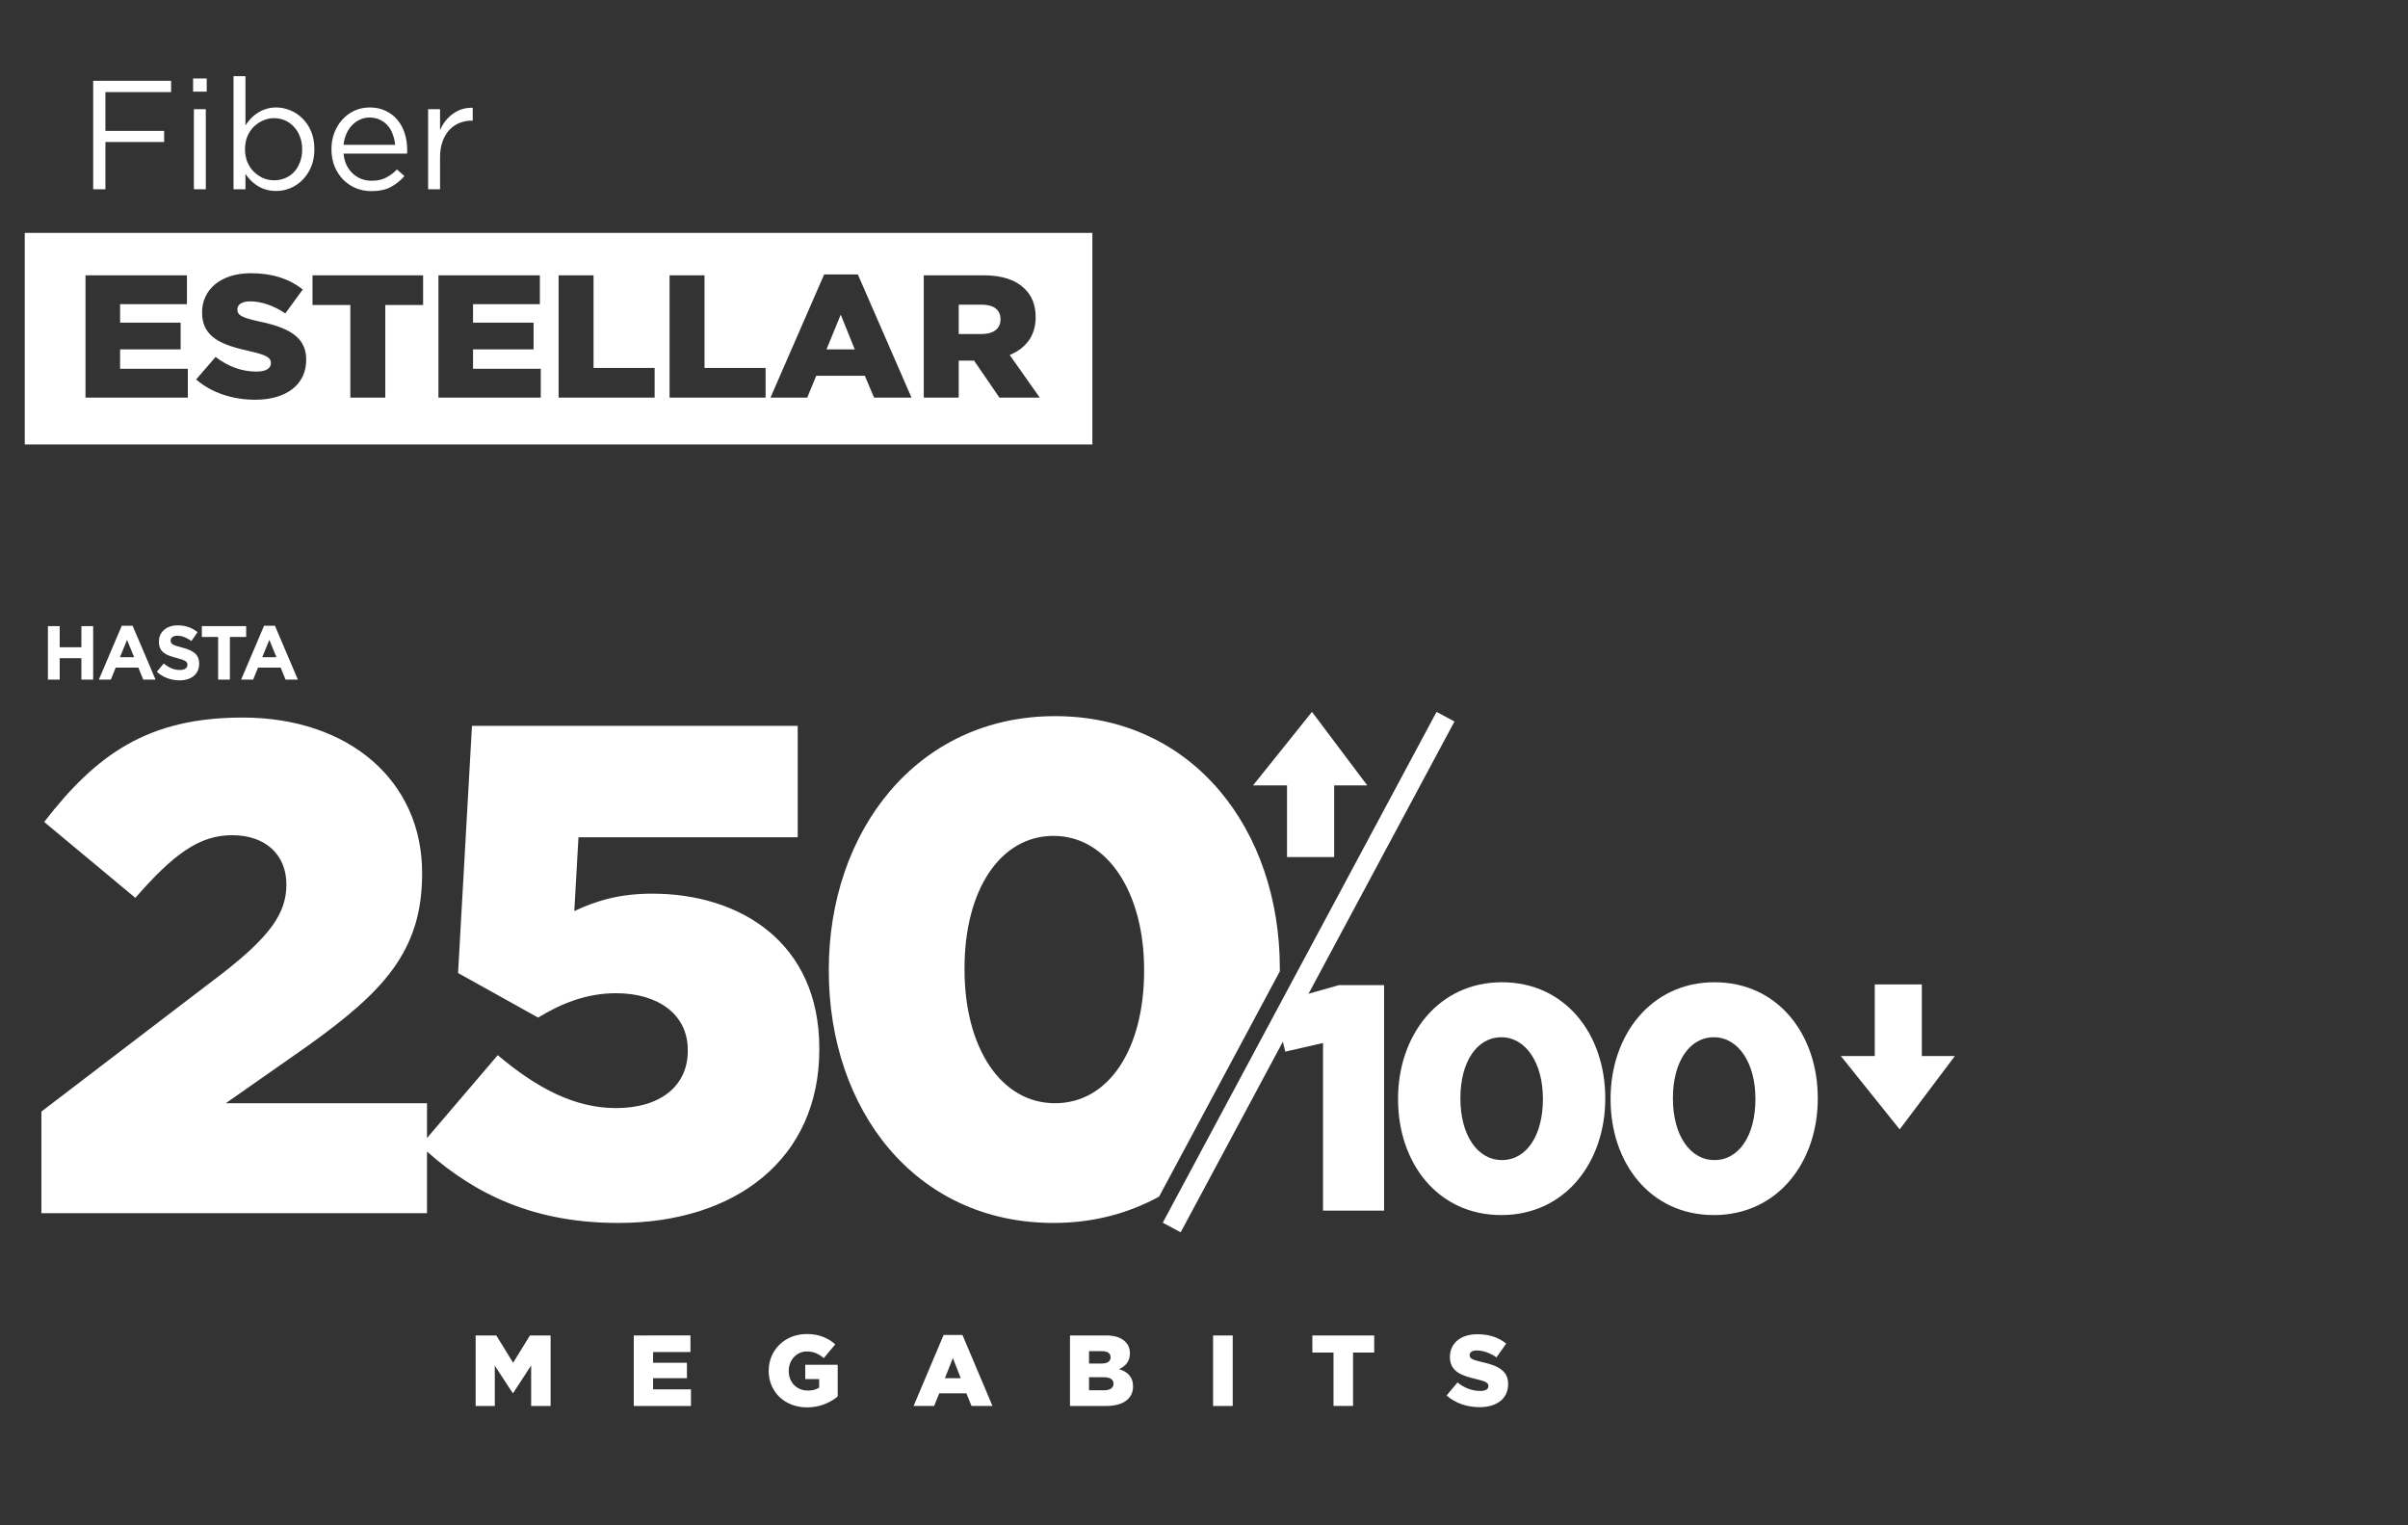 <?xml version="1.0" encoding="UTF-8" standalone="no"?> <svg xmlns:inkscape="http://www.inkscape.org/namespaces/inkscape" xmlns:sodipodi="http://sodipodi.sourceforge.net/DTD/sodipodi-0.dtd" xmlns="http://www.w3.org/2000/svg" xmlns:svg="http://www.w3.org/2000/svg" width="101.415mm" height="64.232mm" viewBox="0 0 101.415 64.232" version="1.1" id="svg36871" sodipodi:docname="250mg.svg" inkscape:version="1.1 (c68e22c387, 2021-05-23)"><rect x="0" y="0" width="101.415" height="64.232" fill="#333333" stroke="none"/><defs id="defs36868"></defs><g inkscape:label="Capa 1" inkscape:groupmode="layer" id="layer1" transform="translate(429.868,-31.72)"><path id="rect695145" style="fill:#ffffff;fill-opacity:1;stroke:none;stroke-width:7.308;stroke-linecap:square;stroke-linejoin:round;stroke-miterlimit:4;stroke-dasharray:none;stroke-opacity:1" d="m -1618.209,156.699 v 33.629 h 169.674 v -33.629 z m 35.94,6.414 c 3.407,0 6.07,0.888 8.246,2.582 l -2.777,3.805 c -1.832,-1.25 -3.838,-1.916 -5.613,-1.916 -1.346,0 -2.004,0.556 -2.004,1.25 v 0.055 c 0,0.889 0.688,1.278 3.465,1.889 4.61,0.972 7.473,2.415 7.473,6.053 v 0.057 c 0,3.971 -3.234,6.33 -8.101,6.33 -3.55,0 -6.93,-1.082 -9.393,-3.221 l 3.092,-3.582 c 1.976,1.527 4.181,2.332 6.5,2.332 1.489,0 2.291,-0.499 2.291,-1.332 v -0.057 c 0,-0.805 -0.659,-1.248 -3.379,-1.859 -4.266,-0.944 -7.559,-2.111 -7.559,-6.109 v -0.055 c 0,-3.61 2.95,-6.221 7.76,-6.221 z m 91.105,0.193 h 5.356 l 8.531,19.578 h -5.955 l -1.461,-3.471 h -7.73 l -1.432,3.471 h -5.84 z m -117.391,0.139 h 16.121 v 4.582 h -10.623 v 2.943 h 9.621 v 4.25 h -9.621 v 3.082 h 10.766 v 4.582 h -16.264 z m 36.076,0 h 17.58 v 4.721 h -6.012 v 14.719 h -5.555 v -14.719 h -6.014 z m 20.014,0 h 16.121 v 4.582 h -10.623 v 2.943 h 9.621 v 4.25 h -9.621 v 3.082 h 10.766 v 4.582 h -16.264 z m 19.098,0 h 5.555 v 14.719 h 9.707 v 4.721 h -15.262 z m 17.637,0 h 5.555 v 14.719 h 9.707 v 4.721 h -15.262 z m 40.4,0 h 9.477 c 3.064,0 5.184,0.778 6.529,2.111 1.174,1.111 1.775,2.609 1.775,4.525 v 0.057 c 0,2.971 -1.632,4.943 -4.123,5.971 l 4.781,6.775 h -6.414 l -4.037,-5.887 h -0.057 -2.377 v 5.887 h -5.555 z m 5.555,4.666 v 4.666 h 3.664 c 1.89,0 2.978,-0.89 2.978,-2.307 v -0.055 c 0,-1.527 -1.145,-2.305 -3.006,-2.305 z m -18.754,1.582 -2.262,5.527 h 4.494 z" transform="scale(0.265)"></path><path id="text695153" style="font-style:normal;font-variant:normal;font-weight:normal;font-stretch:normal;font-size:6.514px;line-height:1.1;font-family:Gotham;-inkscape-font-specification:Gotham;text-align:start;letter-spacing:0px;white-space:pre;fill:#ffffff;fill-opacity:1;stroke-width:4.483" d="m -1585.029,131.801 v 17.973 h 1.897 v -2.438 c 0.246,0.361 0.526,0.707 0.838,1.035 0.328,0.328 0.688,0.615 1.082,0.861 0.394,0.246 0.838,0.442 1.33,0.59 0.492,0.148 1.034,0.223 1.625,0.223 0.771,0 1.518,-0.148 2.24,-0.443 0.739,-0.312 1.387,-0.747 1.945,-1.305 0.575,-0.575 1.034,-1.273 1.379,-2.094 0.345,-0.821 0.518,-1.756 0.518,-2.807 0,-1.051 -0.173,-1.986 -0.518,-2.807 -0.345,-0.821 -0.804,-1.51 -1.379,-2.068 -0.575,-0.575 -1.23,-1.009 -1.969,-1.305 -0.722,-0.295 -1.462,-0.443 -2.217,-0.443 -0.591,0 -1.133,0.082 -1.625,0.246 -0.476,0.148 -0.911,0.353 -1.305,0.615 -0.394,0.246 -0.756,0.542 -1.084,0.887 -0.312,0.345 -0.599,0.706 -0.861,1.084 v -7.805 z m -6.426,0.369 v 2.092 h 2.166 v -2.092 z m -15.881,0.369 v 17.234 h 1.945 v -7.51 h 9.332 v -1.771 h -9.332 v -6.156 h 10.439 v -1.797 z m 43.975,4.234 c -0.886,0 -1.708,0.173 -2.463,0.518 -0.739,0.345 -1.378,0.82 -1.92,1.428 -0.542,0.591 -0.969,1.296 -1.281,2.117 -0.295,0.804 -0.443,1.667 -0.443,2.586 0,0.985 0.166,1.886 0.494,2.707 0.345,0.821 0.802,1.528 1.377,2.119 0.575,0.575 1.248,1.025 2.02,1.354 0.771,0.312 1.593,0.467 2.463,0.467 1.215,0 2.232,-0.212 3.053,-0.639 0.821,-0.443 1.551,-1.026 2.191,-1.748 l -1.182,-1.059 c -0.525,0.542 -1.108,0.976 -1.748,1.305 -0.624,0.328 -1.379,0.492 -2.266,0.492 -0.558,0 -1.091,-0.091 -1.6,-0.271 -0.509,-0.197 -0.969,-0.477 -1.379,-0.838 -0.41,-0.378 -0.747,-0.828 -1.01,-1.354 -0.263,-0.542 -0.426,-1.156 -0.492,-1.846 h 10.094 c 0.016,-0.115 0.025,-0.222 0.025,-0.32 v -0.271 c 0,-0.936 -0.132,-1.814 -0.395,-2.635 -0.263,-0.821 -0.647,-1.533 -1.156,-2.141 -0.509,-0.607 -1.133,-1.085 -1.871,-1.43 -0.739,-0.361 -1.576,-0.541 -2.512,-0.541 z m 16.348,0.049 c -0.607,-0.016 -1.174,0.059 -1.699,0.223 -0.525,0.164 -1.008,0.41 -1.451,0.738 -0.443,0.312 -0.837,0.69 -1.182,1.133 -0.345,0.443 -0.633,0.928 -0.863,1.453 v -3.324 h -1.895 v 12.729 h 1.895 v -5.072 c 0,-0.952 0.132,-1.789 0.395,-2.512 0.263,-0.739 0.624,-1.353 1.084,-1.846 0.46,-0.492 0.992,-0.861 1.6,-1.107 0.624,-0.246 1.281,-0.369 1.971,-0.369 h 0.146 z m -44.318,0.223 v 12.729 h 1.897 v -12.729 z m 27.92,1.328 c 0.64,0 1.2,0.125 1.676,0.371 0.492,0.23 0.902,0.542 1.23,0.936 0.345,0.394 0.607,0.854 0.787,1.379 0.197,0.525 0.322,1.074 0.371,1.648 h -8.199 c 0.066,-0.624 0.214,-1.197 0.443,-1.723 0.23,-0.525 0.524,-0.978 0.885,-1.355 0.361,-0.394 0.78,-0.697 1.256,-0.91 0.476,-0.23 0.993,-0.346 1.551,-0.346 z m -15.191,0.1 c 0.607,0 1.183,0.114 1.725,0.344 0.542,0.23 1.017,0.567 1.428,1.01 0.41,0.427 0.731,0.943 0.961,1.551 0.246,0.607 0.369,1.29 0.369,2.045 0,0.771 -0.123,1.468 -0.369,2.092 -0.23,0.607 -0.551,1.124 -0.961,1.551 -0.394,0.41 -0.87,0.731 -1.428,0.961 -0.542,0.213 -1.117,0.32 -1.725,0.32 -0.591,0 -1.165,-0.116 -1.723,-0.346 -0.542,-0.246 -1.033,-0.581 -1.476,-1.008 -0.427,-0.427 -0.773,-0.945 -1.035,-1.553 -0.246,-0.624 -0.369,-1.304 -0.369,-2.043 0,-0.739 0.123,-1.412 0.369,-2.02 0.263,-0.607 0.608,-1.124 1.035,-1.551 0.443,-0.427 0.935,-0.755 1.476,-0.984 0.558,-0.246 1.132,-0.369 1.723,-0.369 z" transform="scale(0.265)"></path><path id="text666460" style="font-style:normal;font-variant:normal;font-weight:500;font-stretch:normal;font-size:4.236px;line-height:0;font-family:Gotham;-inkscape-font-specification:'Gotham Medium';text-align:start;letter-spacing:2.972px;text-anchor:start;fill:#ffffff;fill-opacity:1;stroke:none;stroke-width:0.535;stroke-linecap:round;stroke-linejoin:round;stroke-miterlimit:4;stroke-dasharray:none;stroke-opacity:1" d="m -1493.941,331.678 c -3.474,0 -6.035,2.56 -6.035,5.826 v 0.033 c 0,3.394 2.608,5.795 6.098,5.795 2.033,0 3.683,-0.752 4.867,-1.729 v -5.043 h -5.154 v 2.273 h 2.209 v 1.359 c -0.464,0.304 -1.041,0.465 -1.793,0.465 -1.777,0 -3.041,-1.296 -3.041,-3.105 v -0.031 c 0,-1.713 1.248,-3.074 2.865,-3.074 1.105,0 1.905,0.384 2.705,1.057 l 1.826,-2.193 c -1.185,-1.025 -2.578,-1.633 -4.547,-1.633 z m 106.568,0.031 c -2.69,0 -4.338,1.505 -4.338,3.586 v 0.033 c 0,2.305 1.841,2.977 4.226,3.521 1.521,0.352 1.889,0.608 1.889,1.072 v 0.033 c 0,0.48 -0.447,0.768 -1.279,0.768 -1.297,0 -2.53,-0.465 -3.635,-1.346 l -1.728,2.066 c 1.377,1.233 3.265,1.857 5.25,1.857 2.722,0 4.531,-1.361 4.531,-3.65 v -0.033 c 0,-2.097 -1.6,-2.93 -4.178,-3.49 -1.553,-0.352 -1.938,-0.576 -1.938,-1.088 v -0.031 c 0,-0.4 0.367,-0.721 1.119,-0.721 0.993,0 2.114,0.383 3.139,1.104 l 1.553,-2.193 c -1.217,-0.977 -2.706,-1.488 -4.611,-1.488 z m -84.803,0.113 -4.771,11.285 h 3.266 l 0.801,-2 h 4.322 l 0.816,2 h 3.33 l -4.771,-11.285 z m -74.375,0.08 v 11.205 h 3.043 v -6.402 l 2.85,4.354 h 0.064 l 2.865,-4.387 v 6.436 h 3.09 v -11.205 h -3.283 l -2.672,4.338 -2.674,-4.338 z m 25.129,0 v 11.205 h 9.092 v -2.641 h -6.019 v -1.777 h 5.379 v -2.449 h -5.379 v -1.697 h 5.939 v -2.641 z m 69.33,0 v 11.205 h 5.779 c 2.674,0 4.242,-1.169 4.242,-3.09 v -0.031 c 0,-1.521 -0.864,-2.29 -2.225,-2.738 0.993,-0.432 1.728,-1.199 1.728,-2.496 v -0.033 c 0,-0.768 -0.272,-1.36 -0.721,-1.809 -0.656,-0.656 -1.65,-1.008 -3.059,-1.008 z m 22.742,0 v 11.205 h 3.121 v -11.205 z m 15.777,0 v 2.721 h 3.361 v 8.484 h 3.107 v -8.484 h 3.361 v -2.721 z m -35.494,2.496 h 2.018 c 0.928,0 1.408,0.353 1.408,0.961 v 0.031 c 0,0.656 -0.528,0.977 -1.473,0.977 h -1.953 z m -21.637,1.105 1.248,3.186 h -2.514 z m 21.637,3.041 h 2.369 c 1.041,0 1.522,0.401 1.522,1.01 v 0.031 c 0,0.656 -0.544,1.025 -1.488,1.025 h -2.402 z" transform="scale(0.265)"></path><path id="text666558" style="font-style:normal;font-variant:normal;font-weight:500;font-stretch:normal;font-size:29.268px;line-height:0;font-family:Gotham;-inkscape-font-specification:'Gotham Medium';text-align:end;letter-spacing:-1.913px;text-anchor:end;fill:#ffffff;fill-opacity:1;stroke:none;stroke-width:3.694;stroke-linecap:round;stroke-linejoin:round;stroke-miterlimit:4;stroke-dasharray:none;stroke-opacity:1" d="m -1454.473,233.494 c -22.013,0 -35.951,18.363 -35.951,40.266 v 0.223 c 0,21.903 13.605,40.043 35.728,40.043 6.316,0 11.929,-1.537 16.764,-4.186 l 19.176,-35.771 c 7e-4,-0.104 0.012,-0.205 0.012,-0.309 v -0.221 c 0,-21.903 -13.715,-40.045 -35.729,-40.045 z m -129.123,0.223 c -15.044,0 -23.231,5.862 -31.527,16.592 l 14.492,12.059 c 6.084,-6.969 10.176,-9.957 15.375,-9.957 5.199,0 8.629,2.988 8.629,7.855 0,4.646 -2.765,8.296 -9.955,13.938 l -28.983,22.123 v 16.15 h 61.283 v -9.797 c 7.863,6.976 17.242,11.346 30.379,11.346 18.805,0 31.969,-10.288 31.969,-27.545 v -0.221 c 0,-16.814 -12.611,-24.557 -26.549,-24.557 -5.199,0 -8.849,1.106 -12.389,2.766 l 0.664,-11.727 h 34.844 v -17.699 h -51.77 l -2.211,39.27 12.721,7.08 c 3.65,-2.212 7.632,-3.871 12.389,-3.871 6.748,0 11.395,3.428 11.395,8.959 v 0.223 c 0,5.531 -4.315,9.07 -11.395,9.07 -6.527,0 -12.499,-3.097 -18.805,-8.406 l -11.242,13.164 V 295 h -31.971 l 13.275,-9.293 c 11.504,-8.296 17.92,-14.712 17.92,-27.102 v -0.221 c 0,-14.602 -11.614,-24.668 -28.539,-24.668 z m 128.9,18.805 c 8.518,0 14.381,8.96 14.381,21.238 v 0.223 c 0,12.279 -5.53,21.018 -14.158,21.018 -8.628,0 -14.381,-8.851 -14.381,-21.24 v -0.221 c 0,-12.389 5.641,-21.018 14.158,-21.018 z m 35.217,29.738 -12.588,23.482 c 6.573,-5.744 10.954,-14.024 12.588,-23.482 z" transform="scale(0.265)"></path><path id="text666562" style="font-style:normal;font-variant:normal;font-weight:bold;font-stretch:normal;font-size:3.215px;line-height:0;font-family:Gotham;-inkscape-font-specification:'Gotham Bold';text-align:end;letter-spacing:-0.109px;text-anchor:end;fill:#ffffff;fill-opacity:1;stroke:none;stroke-width:0.406;stroke-linecap:round;stroke-linejoin:round;stroke-miterlimit:4;stroke-dasharray:none;stroke-opacity:1" d="m -1593.908,219.064 c -1.737,0 -2.977,1.021 -2.977,2.564 v 0.023 c 0,1.689 1.105,2.162 2.818,2.6 1.421,0.364 1.713,0.608 1.713,1.082 v 0.023 c 0,0.498 -0.461,0.803 -1.227,0.803 -0.972,0 -1.774,-0.401 -2.539,-1.033 l -1.105,1.324 c 1.021,0.911 2.32,1.361 3.607,1.361 1.835,0 3.123,-0.948 3.123,-2.637 v -0.023 c 0,-1.482 -0.972,-2.103 -2.697,-2.553 -1.47,-0.377 -1.834,-0.558 -1.834,-1.117 v -0.023 c 0,-0.413 0.377,-0.742 1.094,-0.742 0.717,0 1.458,0.315 2.211,0.838 l 0.973,-1.408 c -0.863,-0.693 -1.921,-1.082 -3.16,-1.082 z m -8.883,0.061 -3.644,8.566 h 1.906 l 0.777,-1.908 h 3.598 l 0.777,1.908 h 1.955 l -3.644,-8.566 z m 22.615,0 -3.644,8.566 h 1.908 l 0.777,-1.908 h 3.596 l 0.777,1.908 h 1.957 l -3.644,-8.566 z m -34.353,0.061 v 8.506 h 1.871 v -3.414 h 3.449 v 3.414 h 1.871 v -8.506 h -1.871 v 3.365 h -3.449 v -3.365 z m 24.463,0 v 1.727 h 2.588 v 6.779 h 1.871 v -6.779 h 2.588 v -1.727 z m -11.887,2.188 1.131,2.758 h -2.26 z m 22.617,0 1.129,2.758 h -2.26 z" transform="scale(0.265)"></path><path id="text666566" style="font-style:normal;font-variant:normal;font-weight:500;font-stretch:normal;font-size:13.446px;line-height:0;font-family:Gotham;-inkscape-font-specification:'Gotham Medium';text-align:end;letter-spacing:-0.879px;text-anchor:end;fill:#ffffff;fill-opacity:1;stroke:none;stroke-width:1.697;stroke-linecap:round;stroke-linejoin:round;stroke-miterlimit:4;stroke-dasharray:none;stroke-opacity:1" d="m -1383.438,275.779 c -10.113,0 -16.516,8.436 -16.516,18.498 v 0.102 c 0,10.062 6.25,18.395 16.414,18.395 10.164,0 16.516,-8.434 16.516,-18.496 v -0.102 c 0,-10.062 -6.301,-18.396 -16.414,-18.396 z m 33.775,0 c -10.113,0 -16.516,8.436 -16.516,18.498 v 0.102 c 0,10.062 6.25,18.395 16.414,18.395 10.164,0 16.516,-8.434 16.516,-18.496 v -0.102 c 0,-10.062 -6.301,-18.396 -16.414,-18.396 z m -59.676,0.457 -8.148,2.305 -1.662,3.102 1.273,5.164 5.998,-1.373 v 26.629 h 9.705 v -35.826 z m 25.799,8.283 c 3.913,0 6.606,4.117 6.606,9.758 v 0.102 c 0,5.641 -2.54,9.654 -6.504,9.654 -3.964,0 -6.607,-4.064 -6.607,-9.756 v -0.102 c 0,-5.692 2.593,-9.656 6.506,-9.656 z m 33.775,0 c 3.913,0 6.606,4.117 6.606,9.758 v 0.102 c 0,5.641 -2.54,9.654 -6.504,9.654 -3.964,0 -6.607,-4.064 -6.607,-9.756 v -0.102 c 0,-5.692 2.593,-9.656 6.506,-9.656 z" transform="scale(0.265)"></path><path id="rect666570" style="fill:#ffffff;fill-opacity:1;stroke:none;stroke-width:6.061;stroke-linecap:square;stroke-opacity:1" d="m -1393.828,232.84 c -0.014,0.004 -0.028,0.013 -0.035,0.027 l -43.459,81.07 c -0.015,0.029 0,0.063 0.024,0.078 l 2.746,1.473 c 0.028,0.015 0.063,0.005 0.078,-0.023 l 43.461,-81.07 c 0.015,-0.029 0.01,-0.063 -0.023,-0.078 l -2.748,-1.473 c -0.014,-0.008 -0.029,-0.008 -0.043,-0.004 z" transform="scale(0.265)"></path><path id="path666572" style="fill:#ffffff;fill-opacity:1;stroke-width:3.069;stroke-linecap:square" d="m -1413.631,232.814 -9.367,11.68 h 5.398 v 11.395 h 7.49 v -11.395 h 5.258 z" transform="scale(0.265)"></path><path id="path666574" style="fill:#ffffff;fill-opacity:1;stroke-width:0.812;stroke-linecap:square" d="m -348.929,73.173 v 3.015 h 1.391 l -2.323,3.09 -2.478,-3.09 h 1.428 v -3.015 z" sodipodi:nodetypes="cccccccc"></path></g></svg> 